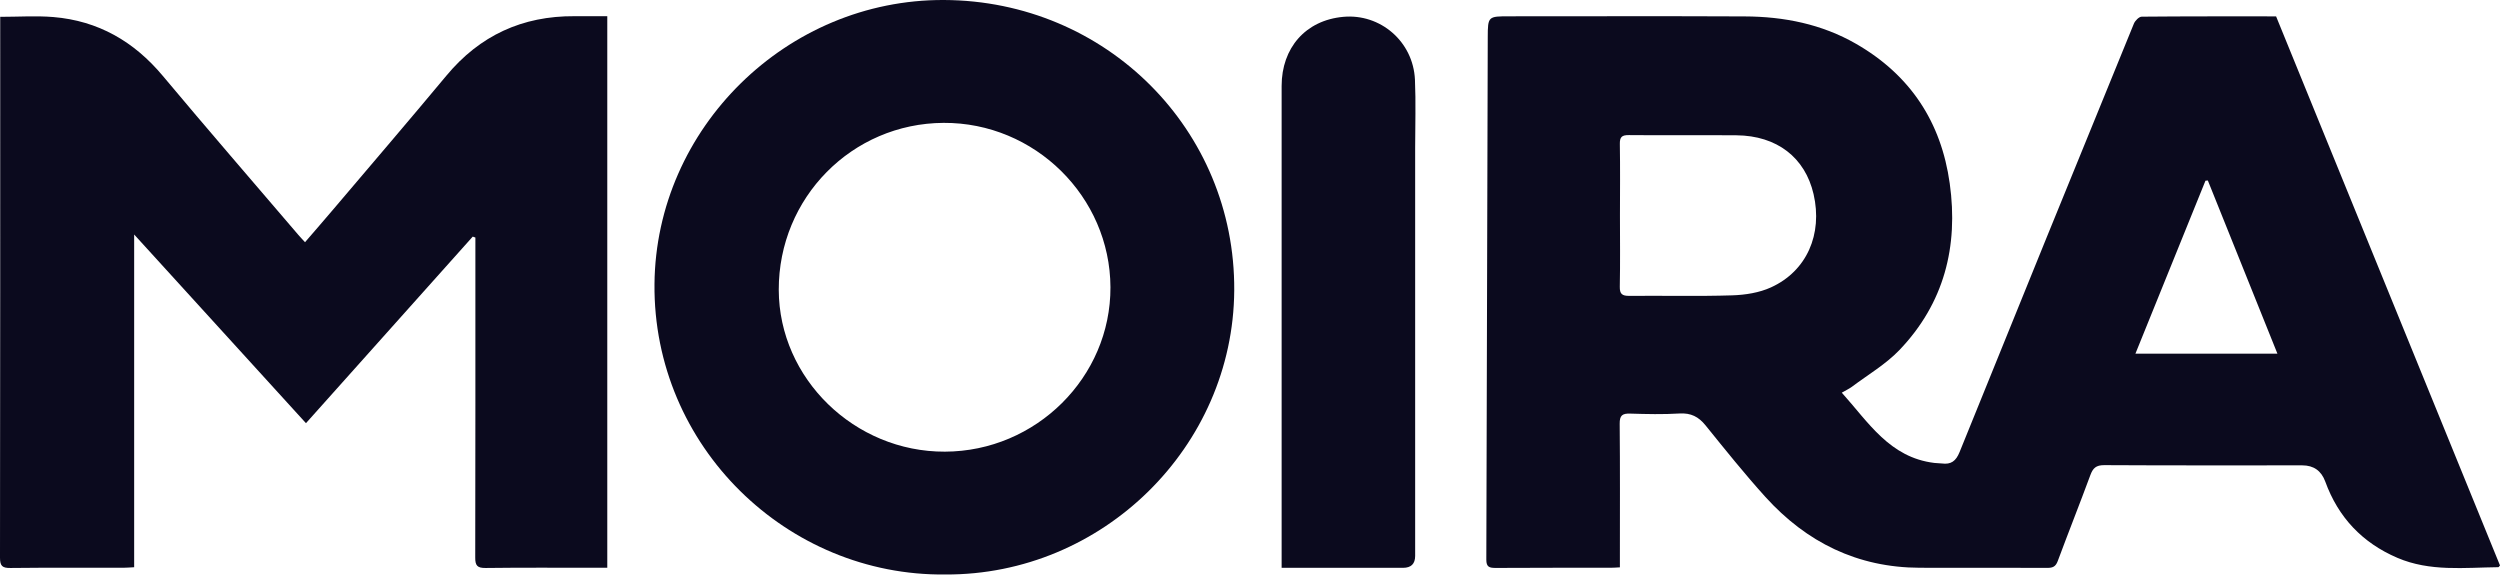 <svg width="161" height="37" viewBox="0 0 161 37" fill="none" xmlns="http://www.w3.org/2000/svg">
<g clip-path="url(#clip0_1553_58383)">
<path d="M104.325 36.537C104.049 36.551 103.875 36.564 103.697 36.564C101.242 36.564 98.787 36.561 96.329 36.575C95.923 36.575 95.715 36.524 95.719 36.038C95.756 24.825 95.777 13.613 95.811 2.401C95.814 1.05 95.838 1.05 97.202 1.05C102.252 1.05 107.305 1.033 112.354 1.057C114.884 1.067 117.319 1.55 119.532 2.823C123.027 4.833 125.014 7.865 125.563 11.813C126.129 15.869 125.205 19.533 122.317 22.549C121.438 23.464 120.296 24.133 119.266 24.906C119.092 25.035 118.891 25.126 118.611 25.288C120.333 27.2 121.693 29.462 124.571 29.813C124.728 29.834 124.892 29.827 125.049 29.847C125.649 29.928 125.962 29.695 126.198 29.111C129.918 19.908 133.665 10.712 137.422 1.523C137.501 1.331 137.753 1.074 137.927 1.074C140.801 1.047 143.675 1.054 146.58 1.054C151.391 12.853 156.199 24.643 161 36.416C160.942 36.477 160.918 36.527 160.891 36.527C158.705 36.551 156.492 36.824 154.395 35.926C152.131 34.957 150.583 33.316 149.748 31.016C149.493 30.318 149 29.969 148.268 29.969C144.016 29.969 139.765 29.979 135.509 29.955C134.988 29.955 134.786 30.144 134.619 30.597C133.934 32.451 133.204 34.288 132.516 36.139C132.386 36.483 132.202 36.575 131.851 36.571C129.116 36.558 126.382 36.571 123.644 36.564C119.624 36.554 116.34 34.926 113.694 32.005C112.351 30.519 111.096 28.952 109.838 27.395C109.388 26.838 108.897 26.585 108.161 26.629C107.107 26.693 106.043 26.669 104.986 26.636C104.475 26.619 104.301 26.754 104.308 27.294C104.335 30.121 104.321 32.951 104.321 35.778V36.541L104.325 36.537ZM104.325 13.894C104.325 15.413 104.345 16.936 104.315 18.456C104.304 18.939 104.468 19.057 104.928 19.054C107.141 19.034 109.357 19.091 111.567 19.02C112.402 18.993 113.299 18.851 114.052 18.507C116.357 17.46 117.39 15.082 116.794 12.502C116.248 10.142 114.431 8.737 111.833 8.713C109.521 8.693 107.206 8.723 104.894 8.7C104.444 8.696 104.311 8.828 104.318 9.267C104.342 10.807 104.328 12.347 104.325 13.89V13.894ZM142.185 11.624L142.032 11.638C140.539 15.325 139.045 19.013 137.521 22.776H146.666" fill="#0B0A1E"/>
<path d="M19.708 27.257C16.018 23.204 12.387 19.216 8.64 15.102V36.53C8.343 36.544 8.132 36.564 7.917 36.564C5.503 36.564 3.086 36.551 0.672 36.578C0.15 36.584 0 36.449 0 35.919C0.017 24.528 0.014 13.14 0.014 1.749C0.014 1.553 0.014 1.357 0.014 1.084C1.18 1.084 2.312 1.006 3.43 1.097C6.325 1.337 8.63 2.671 10.481 4.883C13.359 8.321 16.295 11.712 19.206 15.119C19.333 15.268 19.469 15.406 19.643 15.599C20.267 14.873 20.864 14.191 21.447 13.502C23.885 10.628 26.34 7.764 28.75 4.87C30.898 2.286 33.64 1.02 37.005 1.043C37.683 1.047 38.362 1.043 39.109 1.043V36.564C38.867 36.564 38.635 36.564 38.399 36.564C36.023 36.564 33.646 36.547 31.273 36.578C30.731 36.584 30.602 36.416 30.605 35.906C30.619 29.263 30.615 22.616 30.615 15.974C30.615 15.747 30.615 15.524 30.615 15.298L30.445 15.237C26.882 19.223 23.322 23.207 19.704 27.253L19.708 27.257Z" fill="#0B0A1E"/>
<path d="M60.882 36.997C50.687 37.112 42.05 28.746 42.149 18.287C42.241 8.257 50.663 -0.04 60.786 0C71.237 0.041 79.55 8.355 79.485 18.703C79.42 28.773 71.008 37.047 60.882 36.997ZM60.851 29.087C66.726 29.067 71.534 24.289 71.513 18.497C71.489 12.664 66.637 7.882 60.766 7.913C54.867 7.943 50.138 12.735 50.152 18.669C50.169 24.373 55.028 29.108 60.851 29.087Z" fill="#0B0A1E"/>
<path d="M82.537 36.564V35.845C82.537 25.741 82.537 15.64 82.537 5.535C82.537 3.093 84.071 1.304 86.513 1.084C88.882 0.868 91.01 2.661 91.123 5.133C91.187 6.592 91.136 8.058 91.136 9.524C91.136 18.284 91.136 27.041 91.136 35.801C91.136 36.31 90.877 36.566 90.359 36.568C87.982 36.568 85.609 36.568 83.233 36.568C83.021 36.568 82.81 36.568 82.537 36.568V36.564Z" fill="#0B0A1E"/>
</g>
<defs>
<clipPath id="clip0_1553_58383">
<rect width="161" height="37" fill="white"/>
</clipPath>
</defs>
</svg>

